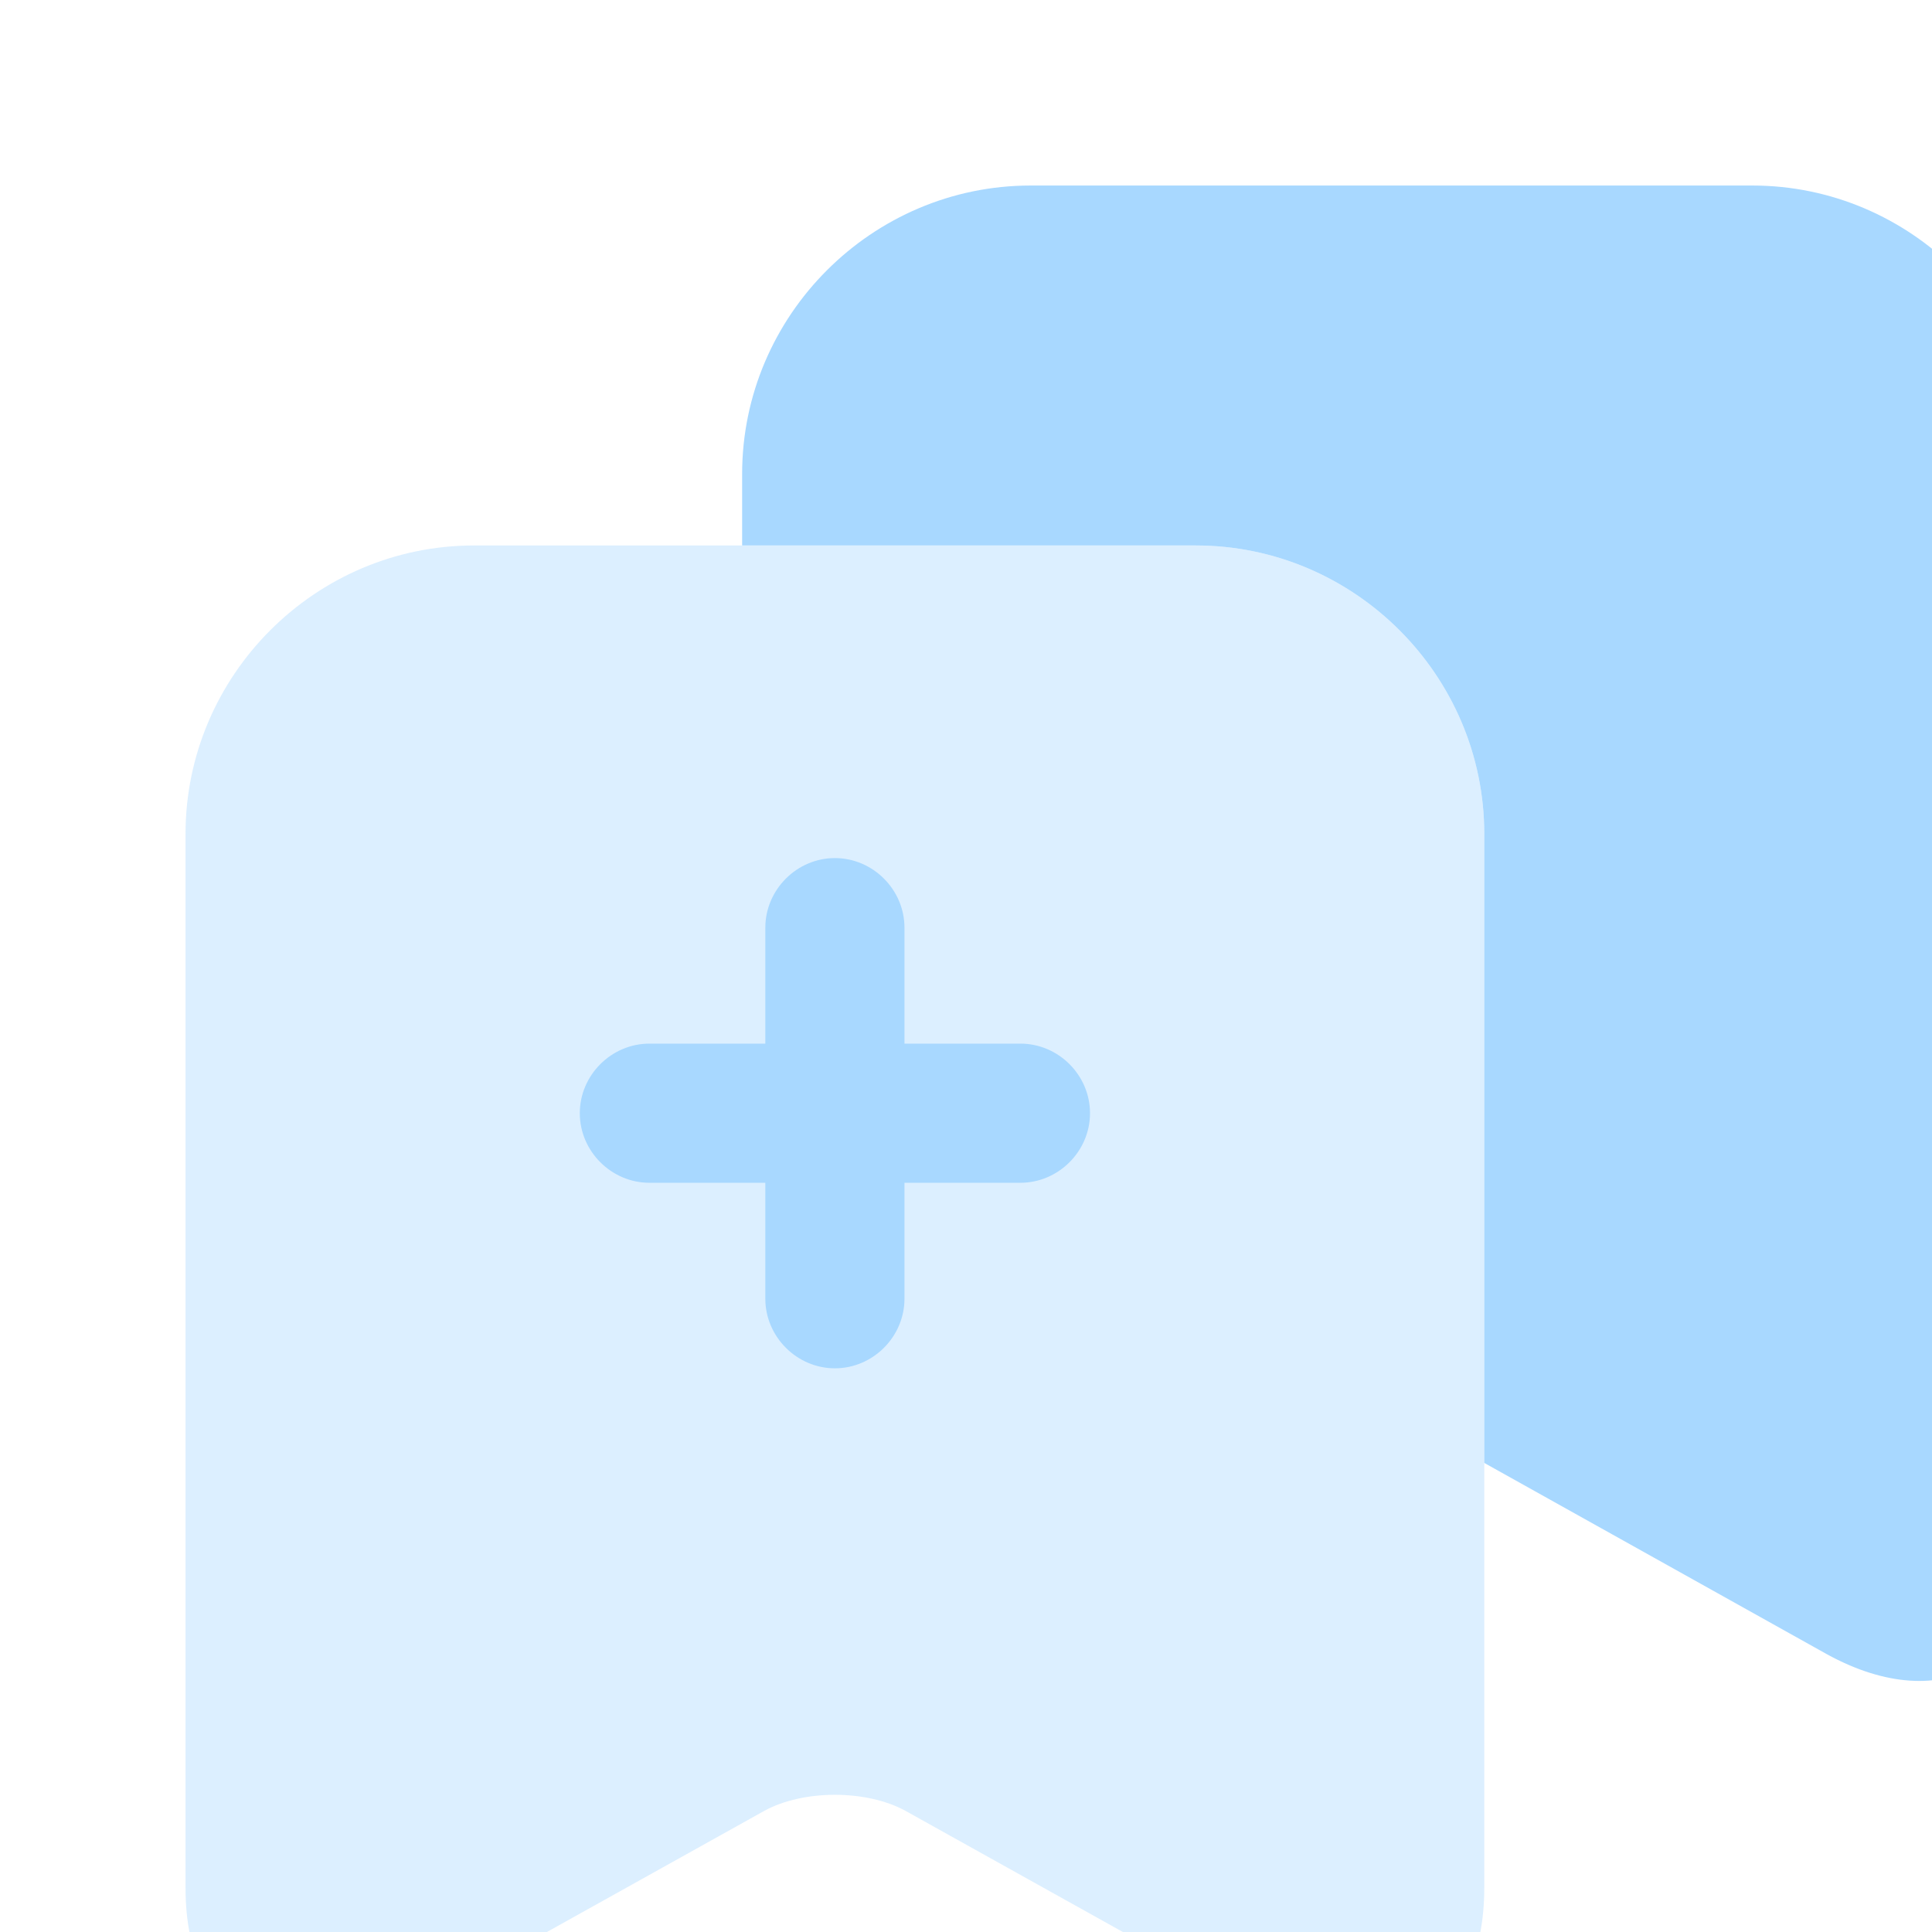 <svg width="105" height="105" viewBox="0 0 105 105" fill="none" xmlns="http://www.w3.org/2000/svg">
<path opacity="0.4" d="M80.667 45.325V102.598C80.667 109.908 75.423 112.984 69.02 109.455L49.207 98.413C47.089 97.254 43.661 97.254 41.543 98.413L21.73 109.455C15.327 112.984 10.083 109.908 10.083 102.598V45.325C10.083 36.703 17.142 29.645 25.763 29.645H64.987C73.608 29.645 80.667 36.703 80.667 45.325Z" fill="#A8D8FF"/>
<path d="M110.917 25.763V83.036C110.917 90.347 105.673 93.422 99.27 89.893L80.667 79.507V45.325C80.667 36.703 73.608 29.645 64.987 29.645H40.333V25.763C40.333 17.142 47.392 10.083 56.013 10.083H95.237C103.858 10.083 110.917 17.142 110.917 25.763Z" fill="#A8D8FF"/>
<path d="M55.458 56.719H49.156V50.417C49.156 48.35 47.442 46.635 45.375 46.635C43.308 46.635 41.594 48.35 41.594 50.417V56.719H35.292C33.225 56.719 31.511 58.433 31.511 60.5C31.511 62.567 33.225 64.281 35.292 64.281H41.594V70.583C41.594 72.65 43.308 74.365 45.375 74.365C47.442 74.365 49.156 72.65 49.156 70.583V64.281H55.458C57.526 64.281 59.24 62.567 59.24 60.5C59.24 58.433 57.526 56.719 55.458 56.719Z" fill="#A8D8FF"/>
</svg>
